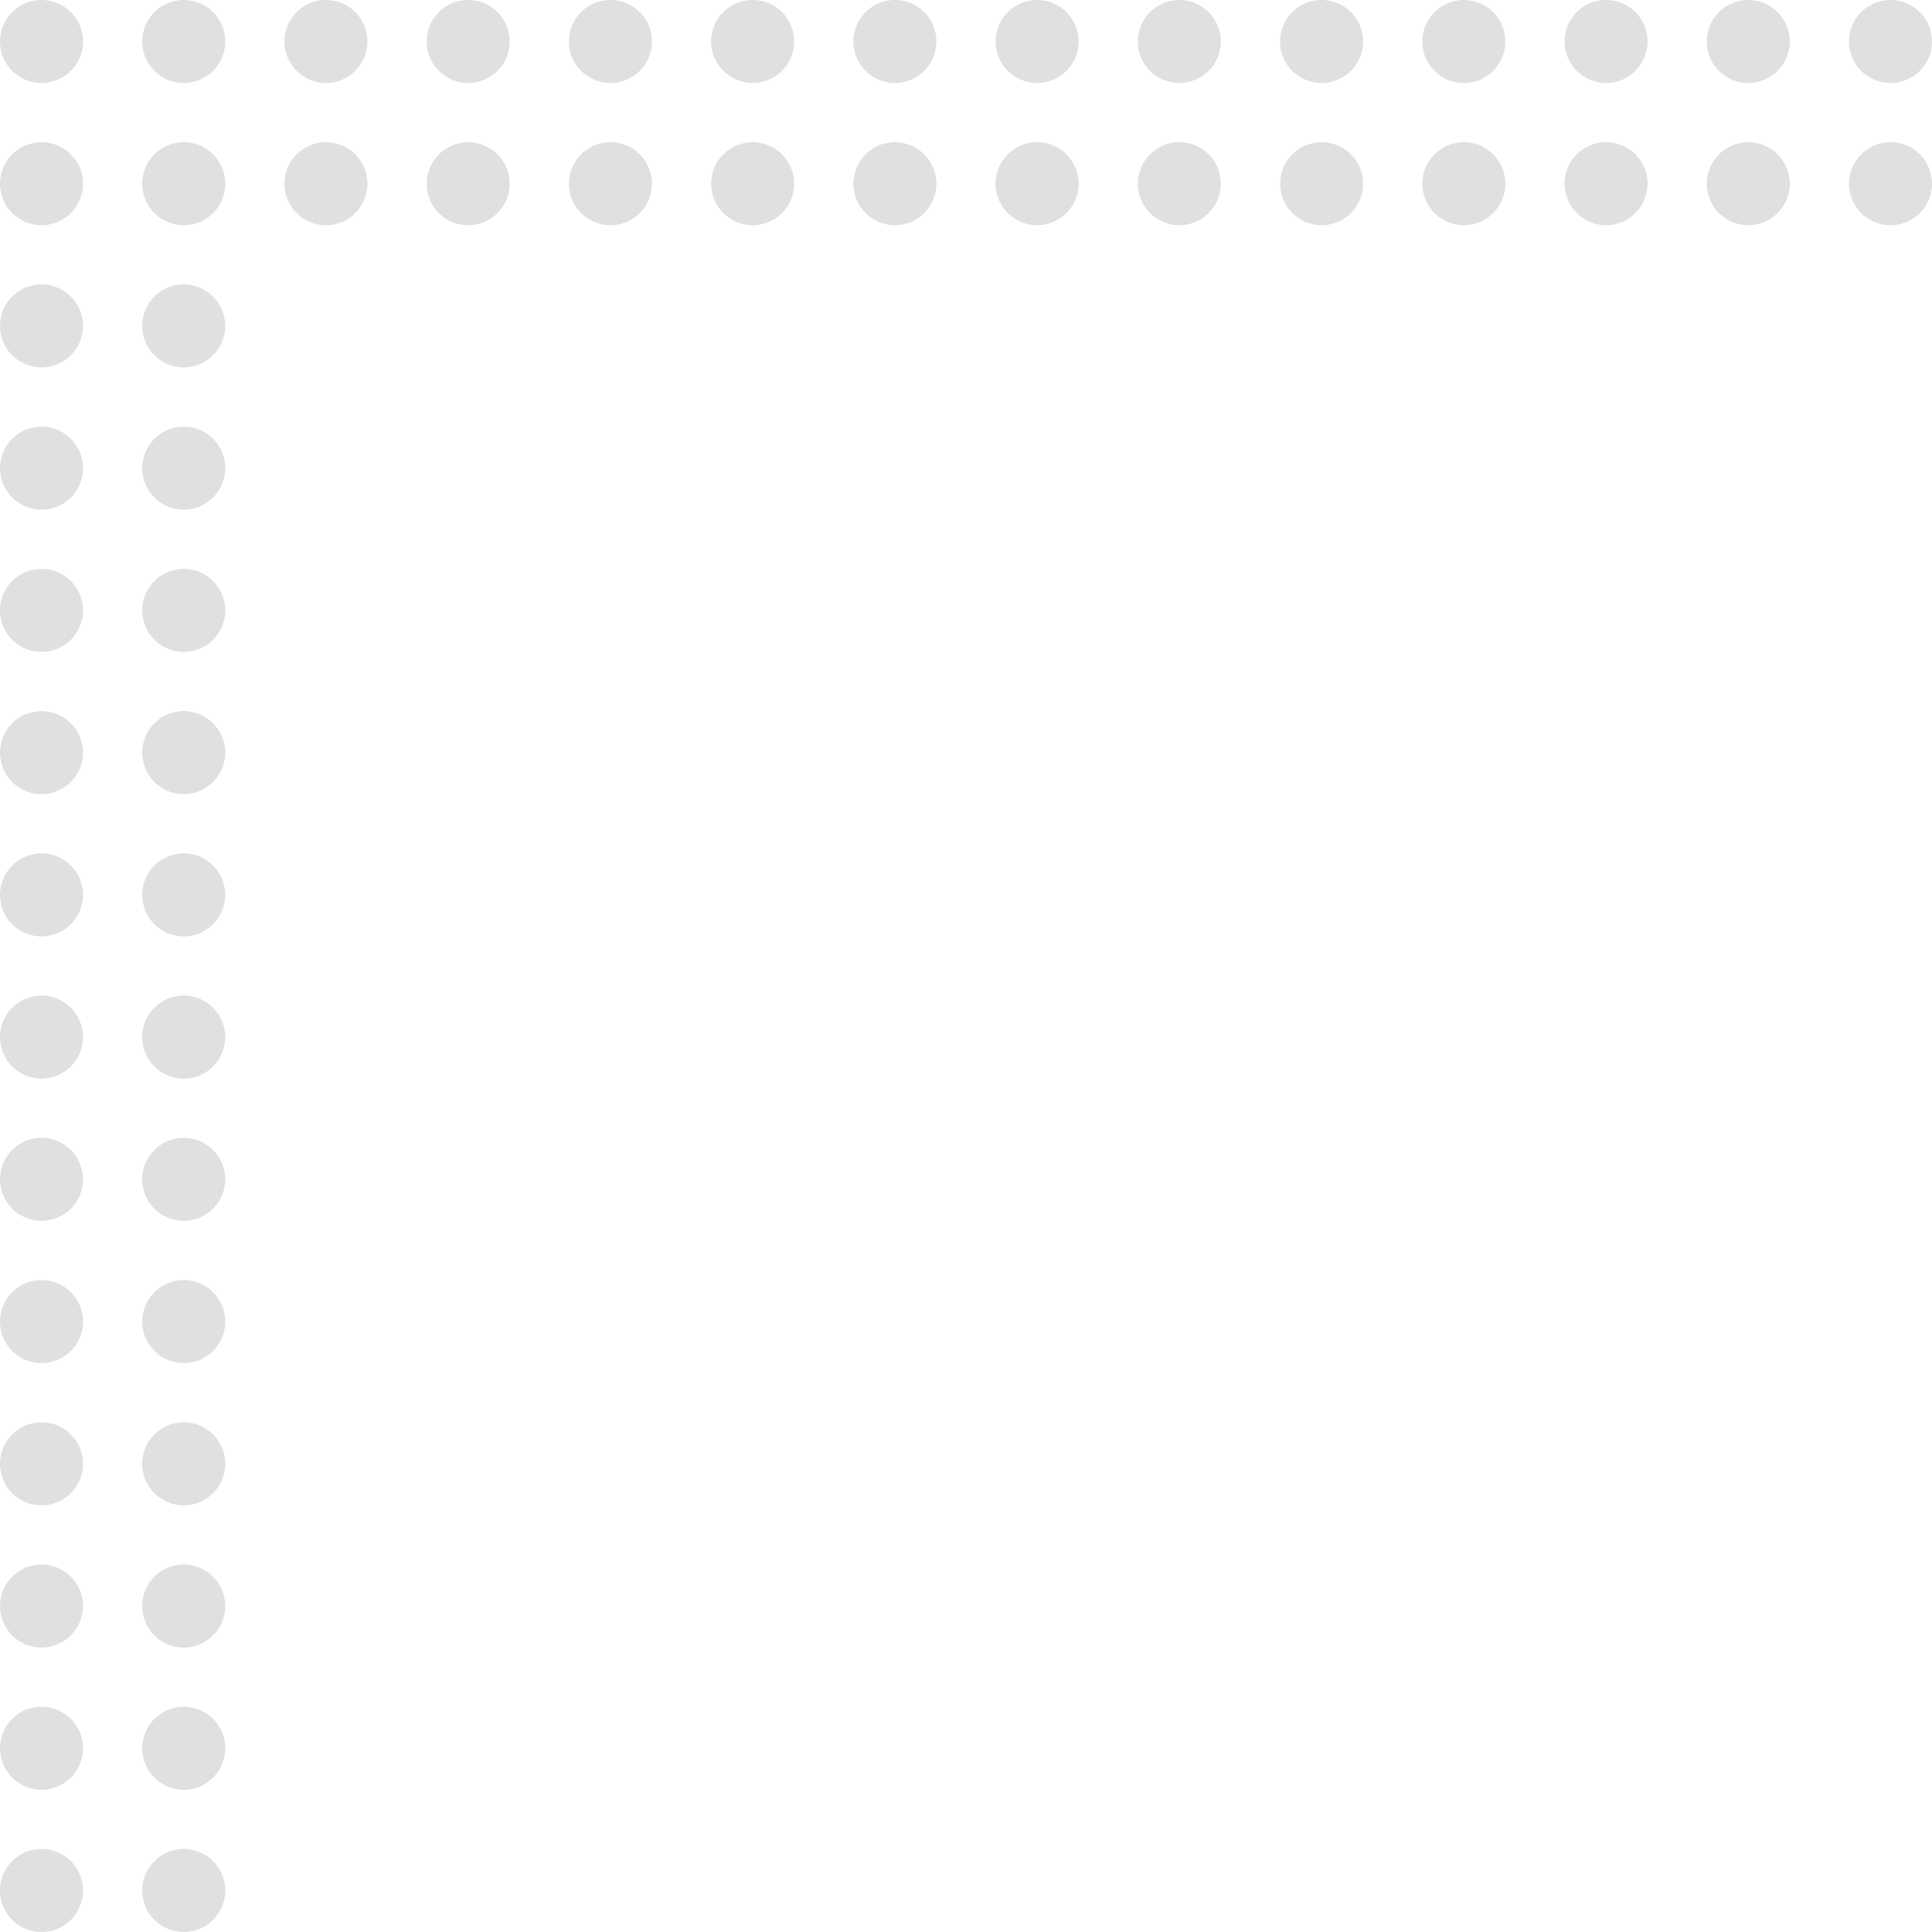 <?xml version="1.0" encoding="UTF-8"?> <svg xmlns="http://www.w3.org/2000/svg" width="234.001" height="234" viewBox="0 0 234.001 234"><path id="Union_55" data-name="Union 55" d="M24.227,226.975A5.025,5.025,0,1,1,29.251,232,5.024,5.024,0,0,1,24.227,226.975ZM7,226.975A5.025,5.025,0,1,1,12.024,232,5.024,5.024,0,0,1,7,226.975Zm17.227-17.227a5.025,5.025,0,1,1,5.024,5.024A5.025,5.025,0,0,1,24.227,209.748ZM7,209.748a5.025,5.025,0,1,1,5.025,5.024A5.025,5.025,0,0,1,7,209.748Zm17.227-17.227a5.025,5.025,0,1,1,5.024,5.025A5.025,5.025,0,0,1,24.227,192.521ZM7,192.521a5.025,5.025,0,1,1,5.025,5.025A5.025,5.025,0,0,1,7,192.521Zm17.227-17.227a5.025,5.025,0,1,1,5.024,5.025A5.025,5.025,0,0,1,24.227,175.294ZM7,175.294a5.025,5.025,0,1,1,5.025,5.025A5.025,5.025,0,0,1,7,175.294Zm17.227-17.227a5.025,5.025,0,1,1,5.024,5.024A5.025,5.025,0,0,1,24.227,158.067ZM7,158.067a5.025,5.025,0,1,1,5.025,5.024A5.025,5.025,0,0,1,7,158.067ZM24.227,140.84a5.025,5.025,0,1,1,5.024,5.025A5.024,5.024,0,0,1,24.227,140.84ZM7,140.84a5.025,5.025,0,1,1,5.025,5.025A5.024,5.024,0,0,1,7,140.84Zm17.227-17.227a5.025,5.025,0,1,1,5.024,5.024A5.025,5.025,0,0,1,24.227,123.613ZM7,123.613a5.025,5.025,0,1,1,5.025,5.024A5.025,5.025,0,0,1,7,123.613Zm17.227-17.227a5.025,5.025,0,1,1,5.024,5.025A5.025,5.025,0,0,1,24.227,106.386ZM7,106.386a5.025,5.025,0,1,1,5.025,5.025A5.025,5.025,0,0,1,7,106.386ZM24.227,89.159a5.025,5.025,0,1,1,5.024,5.024A5.025,5.025,0,0,1,24.227,89.159ZM7,89.159a5.025,5.025,0,1,1,5.025,5.024A5.025,5.025,0,0,1,7,89.159ZM24.227,71.932a5.025,5.025,0,1,1,5.024,5.025A5.025,5.025,0,0,1,24.227,71.932ZM7,71.932a5.025,5.025,0,1,1,5.025,5.025A5.025,5.025,0,0,1,7,71.932ZM24.227,54.705a5.025,5.025,0,1,1,5.024,5.025A5.024,5.024,0,0,1,24.227,54.705ZM7,54.705a5.025,5.025,0,1,1,5.025,5.025A5.024,5.024,0,0,1,7,54.705ZM24.227,37.478A5.025,5.025,0,1,1,29.251,42.5,5.025,5.025,0,0,1,24.227,37.478ZM7,37.478A5.025,5.025,0,1,1,12.024,42.5,5.025,5.025,0,0,1,7,37.478ZM230.951,20.251a5.025,5.025,0,1,1,5.024,5.025A5.024,5.024,0,0,1,230.951,20.251Zm-17.227,0a5.025,5.025,0,1,1,5.025,5.025A5.025,5.025,0,0,1,213.724,20.251Zm-17.227,0a5.025,5.025,0,1,1,5.024,5.025A5.025,5.025,0,0,1,196.5,20.251Zm-17.227,0a5.025,5.025,0,1,1,5.025,5.025A5.025,5.025,0,0,1,179.27,20.251Zm-17.227,0a5.025,5.025,0,1,1,5.025,5.025A5.025,5.025,0,0,1,162.043,20.251Zm-17.227,0a5.025,5.025,0,1,1,5.024,5.025A5.024,5.024,0,0,1,144.816,20.251Zm-17.227,0a5.025,5.025,0,1,1,5.025,5.025A5.025,5.025,0,0,1,127.589,20.251Zm-17.227,0a5.025,5.025,0,1,1,5.024,5.025A5.025,5.025,0,0,1,110.362,20.251Zm-17.227,0a5.025,5.025,0,1,1,5.025,5.025A5.025,5.025,0,0,1,93.134,20.251Zm-17.227,0a5.025,5.025,0,1,1,5.024,5.025A5.025,5.025,0,0,1,75.908,20.251Zm-17.227,0a5.025,5.025,0,1,1,5.024,5.025A5.024,5.024,0,0,1,58.681,20.251Zm-17.227,0a5.025,5.025,0,1,1,5.025,5.025A5.025,5.025,0,0,1,41.453,20.251Zm-17.227,0a5.025,5.025,0,1,1,5.024,5.025A5.025,5.025,0,0,1,24.227,20.251ZM7,20.251a5.025,5.025,0,1,1,5.025,5.025A5.025,5.025,0,0,1,7,20.251ZM230.951,3.024a5.025,5.025,0,1,1,5.024,5.024A5.024,5.024,0,0,1,230.951,3.024Zm-17.227,0a5.025,5.025,0,1,1,5.025,5.024A5.025,5.025,0,0,1,213.724,3.024Zm-17.227,0a5.025,5.025,0,1,1,5.024,5.024A5.025,5.025,0,0,1,196.5,3.024Zm-17.227,0a5.025,5.025,0,1,1,5.025,5.024A5.025,5.025,0,0,1,179.27,3.024Zm-17.227,0a5.025,5.025,0,1,1,5.025,5.024A5.025,5.025,0,0,1,162.043,3.024Zm-17.227,0a5.025,5.025,0,1,1,5.024,5.024A5.024,5.024,0,0,1,144.816,3.024Zm-17.227,0a5.025,5.025,0,1,1,5.025,5.024A5.025,5.025,0,0,1,127.589,3.024Zm-17.227,0a5.025,5.025,0,1,1,5.024,5.024A5.025,5.025,0,0,1,110.362,3.024Zm-17.227,0a5.025,5.025,0,1,1,5.025,5.024A5.025,5.025,0,0,1,93.134,3.024Zm-17.227,0a5.025,5.025,0,1,1,5.024,5.024A5.025,5.025,0,0,1,75.908,3.024Zm-17.227,0a5.025,5.025,0,1,1,5.024,5.024A5.024,5.024,0,0,1,58.681,3.024Zm-17.227,0a5.025,5.025,0,1,1,5.025,5.024A5.025,5.025,0,0,1,41.453,3.024Zm-17.227,0a5.025,5.025,0,1,1,5.024,5.024A5.025,5.025,0,0,1,24.227,3.024ZM7,3.024a5.025,5.025,0,1,1,5.025,5.024A5.025,5.025,0,0,1,7,3.024Z" transform="translate(-6.999 2)" fill="#e0e0e0"></path></svg> 